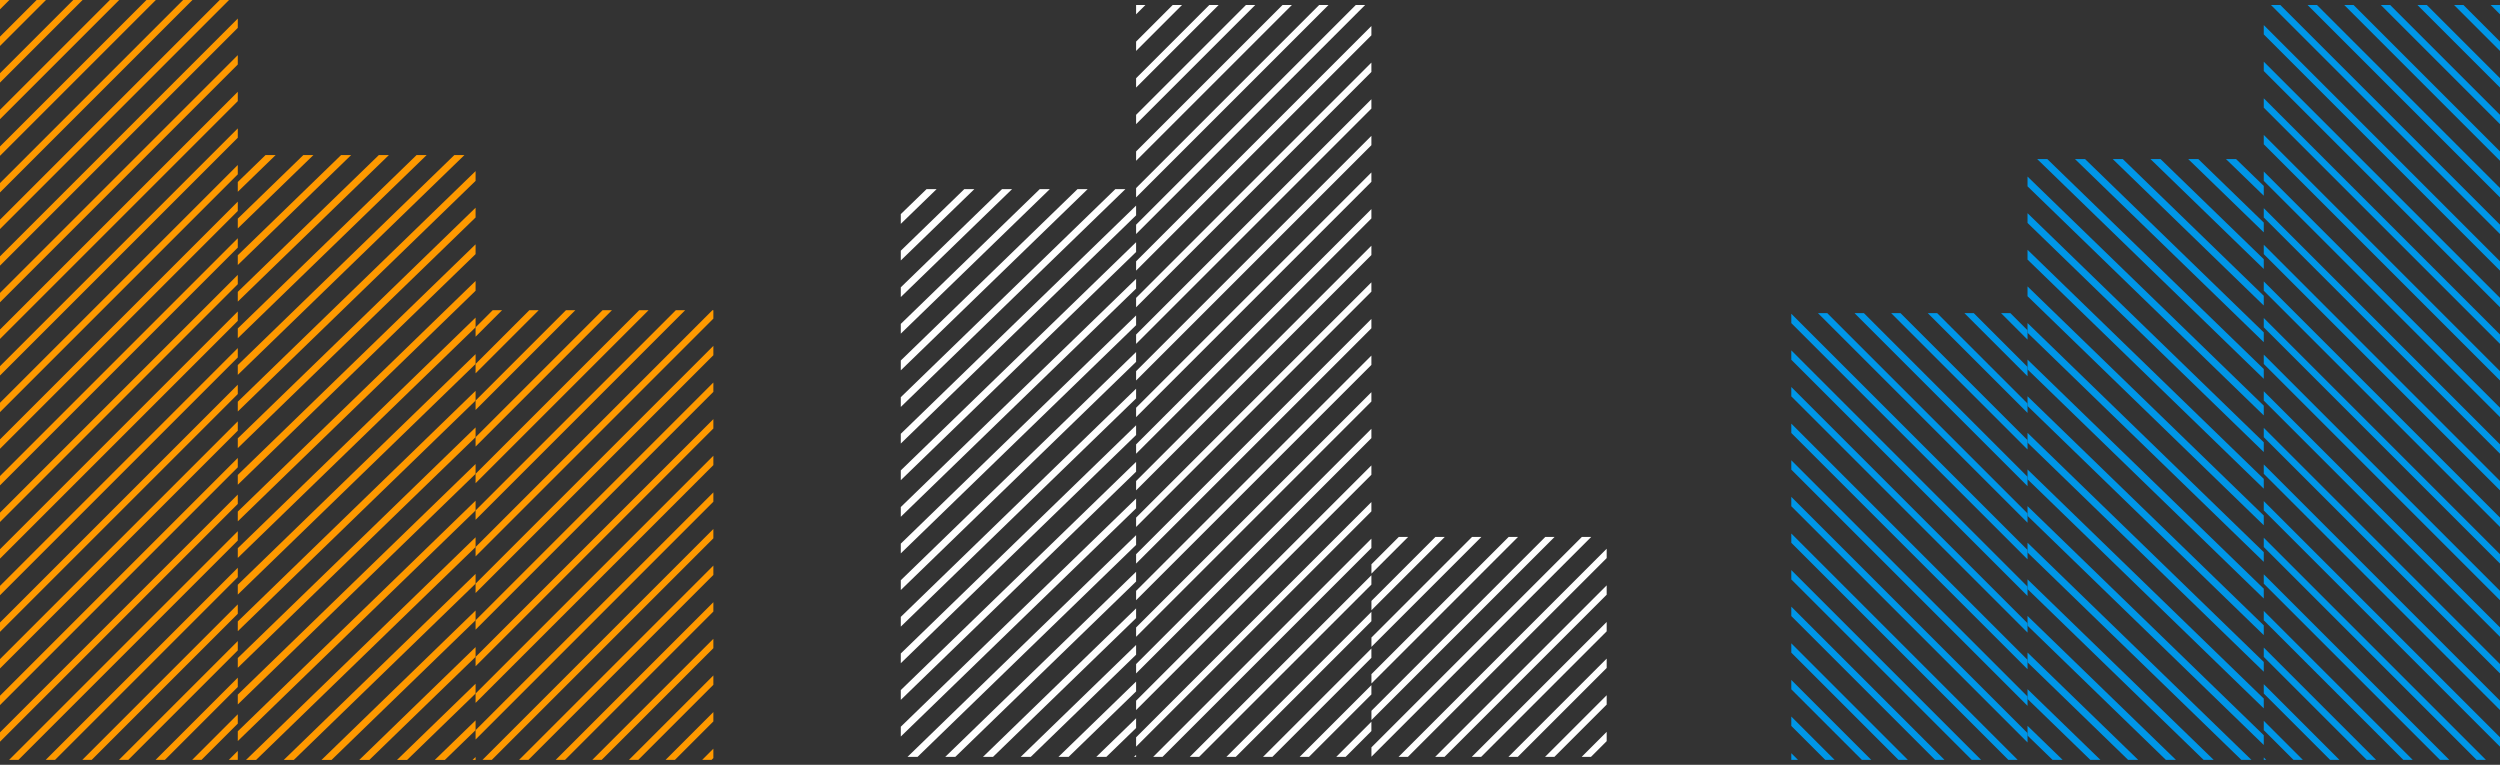 <svg width="389" height="119" viewBox="0 0 389 119" fill="none" xmlns="http://www.w3.org/2000/svg">
<rect x="0" y="0" width="389" height="119" fill="#333333" stroke="none"/>
<g clip-path="url(#clip0_86_5619)">
<path fill-rule="evenodd" clip-rule="evenodd" d="M46 12.43V10.977L0 56.977V58.43L46 12.43ZM0 62.673V64.128L46 18.128V16.673L0 62.673ZM0 69.828V68.371L46 22.371V23.828L0 69.828ZM0 74.07V75.527L46 29.527V28.07L0 74.07ZM0 81.221V79.769L46 33.77V35.221L0 81.221ZM0 85.464V86.92L46 40.92V39.464L0 85.464ZM0 92.619V91.163L46 45.163V46.619L0 92.619ZM0 96.861V98.314L46 52.314V50.861L0 96.861ZM0 104.012V102.557L46 56.557V58.012L0 104.012ZM0 108.255V109.711L46 63.712V62.255L0 108.255ZM0 115.41V113.954L46 67.954V69.41L0 115.41ZM0 119.652V121.105L46 75.105V73.652L0 119.652ZM0 126.803V125.348L46 79.348V80.803L0 126.803ZM0 131.046V132.502L46 86.502V85.046L0 131.046ZM0 138.201V136.745L46 90.745V92.201L0 138.201ZM0 142.443V143.896L46 97.896V96.443L0 142.443ZM2.594 147H1.139L46 102.139V103.594L2.594 147ZM6.837 147H8.293L46 109.293V107.837L6.837 147ZM13.989 147H12.536L46 113.536V114.989L13.989 147ZM18.231 147H19.687L46 120.687V119.231L18.231 147ZM25.386 147H23.93L46 124.93V126.386L25.386 147ZM29.629 147H31.084L46 132.085V130.629L29.629 147ZM36.78 147H35.327L46 136.327V137.78L36.78 147ZM41.023 147H42.478L46 143.478V142.022L41.023 147ZM46 5.279V6.735L0 52.735V51.279L46 5.279ZM46 1.036V0H45.58L0 45.58V47.036L46 1.036ZM39.886 0H41.337L0 41.337V39.886L39.886 0ZM35.643 0H34.187L0 34.187V35.643L35.643 0ZM28.488 0H29.944L0 29.944V28.488L28.488 0ZM24.246 0H22.789L0 22.789V24.246L24.246 0ZM17.095 0H18.546L0 18.546V17.095L17.095 0ZM12.852 0H11.396L0 11.396V12.852L12.852 0ZM5.696 0H7.153L0 7.153V5.696L5.696 0ZM1.454 0H0V1.454L1.454 0Z" fill="#FE9900"/>
</g>
<g clip-path="url(#clip1_86_5619)">
<path fill-rule="evenodd" clip-rule="evenodd" d="M84 7.046V5.525L37 51.106V52.628L84 7.046ZM37 56.805V58.33L84 12.748V11.224L37 56.805ZM37 64.028V62.507L84 16.925V18.447L37 64.028ZM37 68.206V69.724L84 24.142V22.624L37 68.206ZM37 75.425V73.901L84 28.319V29.844L37 75.425ZM37 79.602V81.124L84 35.543V34.021L37 79.602ZM37 86.811V85.301L84 39.72V41.229L37 86.811ZM37 90.988V92.517L84 46.936V45.406L37 90.988ZM37 98.212V96.694L84 51.113V52.63L37 98.212ZM37 102.389V103.906L84 58.325V56.807L37 102.389ZM37 109.612V108.084L84 62.502V64.031L37 109.612ZM37 113.789V115.307L84 69.726V68.208L37 113.789ZM37 121.005V119.484L84 73.903V75.424L37 121.005ZM37 125.182V126.7L84 81.118V79.601L37 125.182ZM37 132.394V130.877L84 85.296V86.813L37 132.394ZM37 136.571V138.093L84 92.512V90.99L37 136.571ZM39.746 141.133H38.173L84 96.689V98.214L39.746 141.133ZM44.053 141.133H45.621L84 103.912V102.391L44.053 141.133ZM51.493 141.133H49.928L84 108.089V109.607L51.493 141.133ZM55.8 141.133H57.372L84 115.309V113.784L55.8 141.133ZM63.241 141.133H61.68L84 119.486V121L63.241 141.133ZM67.548 141.133H69.112L84 126.694V125.177L67.548 141.133ZM74.996 141.133H73.419L84 130.872V132.401L74.996 141.133ZM79.303 141.133H80.868L84 138.095V136.578L79.303 141.133ZM84 -0.169V1.348L37 46.929V45.412L84 -0.169ZM84 -4.347V-5.864L37 39.717V41.235L84 -4.347ZM78.128 -5.867H79.696L37 35.54V34.019L78.128 -5.867ZM73.82 -5.867H72.247L37 28.316V29.842L73.82 -5.867ZM66.372 -5.867H67.94L37 24.139V22.618L66.372 -5.867ZM62.065 -5.867H60.5L37 16.924V18.441L62.065 -5.867ZM54.621 -5.867H56.193L37 12.746V11.222L54.621 -5.867ZM50.313 -5.867H48.744L37 5.523V7.044L50.313 -5.867ZM42.877 -5.867H44.437L37 1.346V-0.167L42.877 -5.867ZM38.57 -5.867H37V-4.344L38.57 -5.867Z" fill="#FE9900"/>
</g>
<g clip-path="url(#clip2_86_5619)">
<path fill-rule="evenodd" clip-rule="evenodd" d="M120 0.692V-0.765L74 45.235V46.692L120 0.692ZM74 50.934V52.39L120 6.39V4.935L74 50.934ZM74 58.089V56.633L120 10.633V12.089L74 58.089ZM74 62.332V63.789L120 17.789V16.332L74 62.332ZM74 69.487V68.031L120 22.031V23.487L74 69.487ZM74 73.73V75.186L120 29.186V27.73L74 73.73ZM74 80.877V79.429L120 33.429V34.877L74 80.877ZM74 85.119V86.576L120 40.576V39.119L74 85.119ZM74 92.274V90.818L120 44.818V46.274L74 92.274ZM74 96.517V97.973L120 51.973V50.517L74 96.517ZM74 103.671V102.216L120 56.216V57.671L74 103.671ZM74 107.914V109.37L120 63.37V61.914L74 107.914ZM74 115.069V113.613L120 67.613V69.069L74 115.069ZM74 119.312V120.76L120 74.76V73.311L74 119.312ZM74 126.459V125.003L120 79.003V80.459L74 126.459ZM74 130.701V132.158L120 86.158V84.701L74 130.701ZM76.594 135.262H75.139L120 90.4V91.856L76.594 135.262ZM80.837 135.262H82.293L120 97.555V96.099L80.837 135.262ZM87.993 135.262H86.536L120 101.798V103.254L87.993 135.262ZM92.235 135.262H93.691L120 108.953V107.497L92.235 135.262ZM99.382 135.262H97.934L120 113.195V114.644L99.382 135.262ZM103.625 135.262H105.081L120 120.342V118.887L103.625 135.262ZM110.78 135.262H109.323L120 124.585V126.042L110.78 135.262ZM115.022 135.262H116.478L120 131.74V130.284L115.022 135.262ZM120 -6.463V-5.007L74 40.993V39.537L120 -6.463ZM120 -10.706V-11.738H119.584L74 33.846V35.294L120 -10.706ZM113.886 -11.738H115.341L74 29.603V28.147L113.886 -11.738ZM109.643 -11.738H108.187L74 22.448V23.905L109.643 -11.738ZM102.488 -11.738H103.944L74 18.206V16.75L102.488 -11.738ZM98.246 -11.738H96.789L74 11.051V12.507L98.246 -11.738ZM91.091 -11.738H92.547L74 6.808V5.353L91.091 -11.738ZM86.848 -11.738H85.392L74 -0.347V1.11L86.848 -11.738ZM79.7 -11.738H81.149L74 -4.589V-6.038L79.7 -11.738ZM75.458 -11.738H74V-10.281L75.458 -11.738Z" fill="#FE9900"/>
</g>
<g clip-path="url(#clip3_86_5619)">
<path fill-rule="evenodd" clip-rule="evenodd" d="M343 13.204V11.751L389 57.751V59.204L343 13.204ZM389 63.446V64.902L343 18.902V17.446L389 63.446ZM389 70.601V69.144L343 23.145V24.601L389 70.601ZM389 74.844V76.3L343 30.3V28.844L389 74.844ZM389 81.995V80.543L343 34.543V35.995L389 81.995ZM389 86.237V87.694L343 41.694V40.237L389 86.237ZM389 93.392V91.936L343 45.937V47.392L389 93.392ZM389 97.635V99.087L343 53.087V51.635L389 97.635ZM389 104.786V103.33L343 57.33V58.786L389 104.786ZM389 109.028V110.485L343 64.485V63.028L389 109.028ZM389 116.183V114.728L343 68.728V70.183L389 116.183ZM389 120.426V121.878L343 75.879V74.426L389 120.426ZM389 127.577V126.121L343 80.121V81.577L389 127.577ZM389 131.819V133.276L343 87.276V85.819L389 131.819ZM389 138.974V137.519L343 91.519V92.974L389 138.974ZM389 143.217V144.669L343 98.669V97.217L389 143.217ZM386.406 147.773H387.861L343 102.912V104.368L386.406 147.773ZM382.163 147.773H380.707L343 110.067V108.61L382.163 147.773ZM375.011 147.773H376.464L343 114.31V115.762L375.011 147.773ZM370.769 147.773H369.313L343 121.46V120.005L370.769 147.773ZM363.614 147.773H365.07L343 125.703V127.16L363.614 147.773ZM359.371 147.773H357.915L343 132.858V131.402L359.371 147.773ZM352.22 147.773H353.673L343 137.101V138.553L352.22 147.773ZM347.978 147.773H346.522L343 144.252V142.796L347.978 147.773ZM343 6.053V7.508L389 53.508V52.053L343 6.053ZM343 1.81V0.773H343.42L389 46.353V47.81L343 1.81ZM349.114 0.773H347.663L389 42.111V40.659L349.114 0.773ZM353.357 0.773H354.813L389 34.96V36.416L353.357 0.773ZM360.512 0.773H359.056L389 30.717V29.262L360.512 0.773ZM364.754 0.773H366.211L389 23.562V25.019L364.754 0.773ZM371.905 0.773H370.454L389 19.32V17.868L371.905 0.773ZM376.148 0.773H377.604L389 12.169V13.626L376.148 0.773ZM383.304 0.773H381.847L389 7.926V6.47L383.304 0.773ZM387.546 0.773H389V2.227L387.546 0.773Z" fill="#0096E7"/>
</g>
<g clip-path="url(#clip4_86_5619)">
<path fill-rule="evenodd" clip-rule="evenodd" d="M305.242 7.66V6.138L352.242 51.719V53.241L305.242 7.66ZM352.242 57.418V58.943L305.242 13.361V11.837L352.242 57.418ZM352.242 64.642V63.12L305.242 17.539V19.06L352.242 64.642ZM352.242 68.819V70.337L305.242 24.756V23.238L352.242 68.819ZM352.242 76.039V74.514L305.242 28.933V30.457L352.242 76.039ZM352.242 80.216V81.737L305.242 36.156V34.634L352.242 80.216ZM352.242 87.424V85.915L305.242 40.333V41.843L352.242 87.424ZM352.242 91.601V93.13L305.242 47.549V46.02L352.242 91.601ZM352.242 98.825V97.308L305.242 51.726V53.243L352.242 98.825ZM352.242 103.002V104.52L305.242 58.938V57.42L352.242 103.002ZM352.242 110.225V108.697L305.242 63.115V64.644L352.242 110.225ZM352.242 114.402V115.92L305.242 70.339V68.821L352.242 114.402ZM352.242 121.618V120.097L305.242 74.516V76.037L352.242 121.618ZM352.242 125.795V127.313L305.242 81.732V80.214L352.242 125.795ZM352.242 133.007V131.49L305.242 85.909V87.426L352.242 133.007ZM352.242 137.185V138.706L305.242 93.125V91.603L352.242 137.185ZM349.496 141.746H351.069L305.242 97.302V98.828L349.496 141.746ZM345.189 141.746H343.621L305.242 104.525V103.005L345.189 141.746ZM337.749 141.746H339.314L305.242 108.703V110.221L337.749 141.746ZM333.442 141.746H331.87L305.242 115.922V114.398L333.442 141.746ZM326.001 141.746H327.563L305.242 120.099V121.614L326.001 141.746ZM321.694 141.746H320.13L305.242 127.308V125.791L321.694 141.746ZM314.246 141.746H315.823L305.242 131.485V133.014L314.246 141.746ZM309.939 141.746H308.375L305.242 138.708V137.191L309.939 141.746ZM305.242 0.444V1.961L352.242 47.542V46.025L305.242 0.444ZM305.242 -3.733V-5.251L352.242 40.33V41.848L305.242 -3.733ZM311.115 -5.254H309.547L352.242 36.153V34.632L311.115 -5.254ZM315.422 -5.254H316.995L352.242 28.93V30.455L315.422 -5.254ZM322.87 -5.254H321.302L352.242 24.753V23.232L322.87 -5.254ZM327.177 -5.254H328.742L352.242 17.537V19.055L327.177 -5.254ZM334.622 -5.254H333.049L352.242 13.36V11.835L334.622 -5.254ZM338.929 -5.254H340.498L352.242 6.136V7.658L338.929 -5.254ZM346.365 -5.254H344.805L352.242 1.959V0.446L346.365 -5.254ZM350.672 -5.254H352.242V-3.731L350.672 -5.254Z" fill="#0096E7"/>
</g>
<g clip-path="url(#clip5_86_5619)">
<path fill-rule="evenodd" clip-rule="evenodd" d="M269.484 1.149V-0.308L315.484 45.692V47.149L269.484 1.149ZM315.484 51.392V52.847L269.484 6.847V5.392L315.484 51.392ZM315.484 58.546V57.09L269.484 11.09V12.546L315.484 58.546ZM315.484 62.789V64.246L269.484 18.246V16.789L315.484 62.789ZM315.484 69.944V68.488L269.484 22.488V23.944L315.484 69.944ZM315.484 74.187V75.643L269.484 29.643V28.187L315.484 74.187ZM315.484 81.334V79.886L269.484 33.886V35.334L315.484 81.334ZM315.484 85.576V87.033L269.484 41.033V39.576L315.484 85.576ZM315.484 92.731V91.275L269.484 45.275V46.731L315.484 92.731ZM315.484 96.974V98.43L269.484 52.43V50.974L315.484 96.974ZM315.484 104.128V102.673L269.484 56.673V58.129L315.484 104.128ZM315.484 108.371V109.827L269.484 63.828V62.371L315.484 108.371ZM315.484 115.526V114.07L269.484 68.07V69.526L315.484 115.526ZM315.484 119.769V121.217L269.484 75.217V73.769L315.484 119.769ZM315.484 126.916V125.46L269.484 79.46V80.916L315.484 126.916ZM315.484 131.158V132.615L269.484 86.615V85.158L315.484 131.158ZM312.89 135.719H314.346L269.484 90.857V92.313L312.89 135.719ZM308.647 135.719H307.191L269.484 98.012V96.556L308.647 135.719ZM301.492 135.719H302.948L269.484 102.255V103.711L301.492 135.719ZM297.249 135.719H295.793L269.484 109.41V107.954L297.249 135.719ZM290.102 135.719H291.551L269.484 113.652V115.101L290.102 135.719ZM285.859 135.719H284.404L269.484 120.799V119.344L285.859 135.719ZM278.705 135.719H280.161L269.484 125.042V126.499L278.705 135.719ZM274.462 135.719H273.006L269.484 132.197V130.741L274.462 135.719ZM269.484 -6.006V-4.55L315.484 41.45V39.994L269.484 -6.006ZM269.484 -10.249V-11.281H269.9L315.484 34.303V35.751L269.484 -10.249ZM275.599 -11.281H274.143L315.484 30.06V28.604L275.599 -11.281ZM279.841 -11.281H281.298L315.484 22.905V24.362L279.841 -11.281ZM286.996 -11.281H285.54L315.484 18.663V17.207L286.996 -11.281ZM291.239 -11.281H292.695L315.484 11.508V12.964L291.239 -11.281ZM298.394 -11.281H296.938L315.484 7.265V5.81L298.394 -11.281ZM302.636 -11.281H304.093L315.484 0.11V1.567L302.636 -11.281ZM309.784 -11.281H308.335L315.484 -4.132V-5.581L309.784 -11.281ZM314.027 -11.281H315.484V-9.824L314.027 -11.281Z" fill="#0096E7"/>
</g>
<g clip-path="url(#clip6_86_5619)">
<path fill-rule="evenodd" clip-rule="evenodd" d="M222.777 13.204V11.751L176.777 57.751V59.204L222.777 13.204ZM176.777 63.446V64.902L222.777 18.902V17.446L176.777 63.446ZM176.777 70.601V69.144L222.777 23.145V24.601L176.777 70.601ZM176.777 74.844V76.3L222.777 30.3V28.844L176.777 74.844ZM176.777 81.995V80.543L222.777 34.543V35.995L176.777 81.995ZM176.777 86.237V87.694L222.777 41.694V40.237L176.777 86.237ZM176.777 93.392V91.936L222.777 45.937V47.392L176.777 93.392ZM176.777 97.635V99.087L222.777 53.087V51.635L176.777 97.635ZM176.777 104.786V103.33L222.777 57.33V58.786L176.777 104.786ZM176.777 109.028V110.485L222.777 64.485V63.028L176.777 109.028ZM176.777 116.183V114.728L222.777 68.728V70.183L176.777 116.183ZM176.777 120.426V121.878L222.777 75.879V74.426L176.777 120.426ZM176.777 127.577V126.121L222.777 80.121V81.577L176.777 127.577ZM176.777 131.819V133.276L222.777 87.276V85.819L176.777 131.819ZM176.777 138.974V137.519L222.777 91.519V92.974L176.777 138.974ZM176.777 143.217V144.669L222.777 98.669V97.217L176.777 143.217ZM179.372 147.773H177.916L222.777 102.912V104.368L179.372 147.773ZM183.614 147.773H185.071L222.777 110.067V108.61L183.614 147.773ZM190.766 147.773H189.313L222.777 114.31V115.762L190.766 147.773ZM195.009 147.773H196.464L222.777 121.46V120.005L195.009 147.773ZM202.164 147.773H200.707L222.777 125.703V127.16L202.164 147.773ZM206.406 147.773H207.862L222.777 132.858V131.402L206.406 147.773ZM213.557 147.773H212.104L222.777 137.101V138.553L213.557 147.773ZM217.8 147.773H219.256L222.777 144.252V142.796L217.8 147.773ZM222.777 6.053V7.508L176.777 53.508V52.053L222.777 6.053ZM222.777 1.81V0.773H222.357L176.777 46.353V47.81L222.777 1.81ZM216.663 0.773H218.115L176.777 42.111V40.659L216.663 0.773ZM212.42 0.773H210.964L176.777 34.96V36.416L212.42 0.773ZM205.266 0.773H206.721L176.777 30.717V29.262L205.266 0.773ZM201.023 0.773H199.566L176.777 23.562V25.019L201.023 0.773ZM193.872 0.773H195.324L176.777 19.32V17.868L193.872 0.773ZM189.629 0.773H188.173L176.777 12.169V13.626L189.629 0.773ZM182.474 0.773H183.93L176.777 7.926V6.47L182.474 0.773ZM178.231 0.773H176.777V2.227L178.231 0.773Z" fill="white"/>
</g>
<g clip-path="url(#clip7_86_5619)">
<path fill-rule="evenodd" clip-rule="evenodd" d="M187.164 6.336V4.818L140.164 50.399V51.917L187.164 6.336ZM140.164 56.094V57.626L187.164 12.045V10.513L140.164 56.094ZM140.164 63.321V61.803L187.164 16.222V17.74L140.164 63.321ZM140.164 67.499V69.016L187.164 23.435V21.917L140.164 67.499ZM140.164 74.718V73.194L187.164 27.612V29.137L140.164 74.718ZM140.164 78.895V80.413L187.164 34.832V33.314L140.164 78.895ZM140.164 86.108V84.591L187.164 39.009V40.526L140.164 86.108ZM140.164 90.285V91.81L187.164 46.229V44.703L140.164 90.285ZM140.164 97.504V95.987L187.164 50.406V51.923L140.164 97.504ZM140.164 101.682V103.199L187.164 57.618V56.1L140.164 101.682ZM140.164 108.901V107.376L187.164 61.795V63.32L140.164 108.901ZM140.164 113.078V114.604L187.164 69.022V67.497L140.164 113.078ZM140.164 120.298V118.781L187.164 73.199V74.716L140.164 120.298ZM140.164 124.475V125.993L187.164 80.411V78.894L140.164 124.475ZM140.164 131.687V130.17L187.164 84.589V86.106L140.164 131.687ZM140.164 135.864V137.382L187.164 91.801V90.283L140.164 135.864ZM142.914 140.426H141.333L187.164 95.978V97.511L142.914 140.426ZM147.221 140.426H148.785L187.164 103.205V101.688L147.221 140.426ZM154.657 140.426H153.092L187.164 107.382V108.9L154.657 140.426ZM158.965 140.426H160.537L187.164 114.602V113.077L158.965 140.426ZM166.401 140.426H164.844L187.164 118.779V120.289L166.401 140.426ZM170.708 140.426H172.28L187.164 125.991V124.467L170.708 140.426ZM178.16 140.426H176.587L187.164 130.168V131.694L178.16 140.426ZM182.467 140.426H184.032L187.164 137.388V135.871L182.467 140.426ZM187.164 -0.877V0.641L140.164 46.222V44.705L187.164 -0.877ZM187.164 -5.054V-6.572L140.164 39.01V40.528L187.164 -5.054ZM181.295 -6.574H182.86L140.164 34.833V33.316L181.295 -6.574ZM176.988 -6.574H175.408L140.164 27.605V29.138L176.988 -6.574ZM169.536 -6.574H171.1L140.164 23.428V21.911L169.536 -6.574ZM165.229 -6.574H163.664L140.164 16.216V17.734L165.229 -6.574ZM157.785 -6.574H159.357L140.164 12.039V10.515L157.785 -6.574ZM153.478 -6.574H151.913L140.164 4.82V6.337L153.478 -6.574ZM146.045 -6.574H147.605L140.164 0.642V-0.87L146.045 -6.574ZM141.738 -6.574H140.164V-5.048L141.738 -6.574Z" fill="white"/>
</g>
<g clip-path="url(#clip8_86_5619)">
<path fill-rule="evenodd" clip-rule="evenodd" d="M259.395 -8.023V-9.479L213.395 36.52V37.977L259.395 -8.023ZM213.395 42.22V43.675L259.395 -2.325V-3.78L213.395 42.22ZM213.395 49.374V47.918L259.395 1.918V3.375L213.395 49.374ZM213.395 53.617V55.074L259.395 9.074V7.617L213.395 53.617ZM213.395 60.772V59.316L259.395 13.316V14.772L213.395 60.772ZM213.395 65.015V66.471L259.395 20.471V19.015L213.395 65.015ZM213.395 72.162V70.714L259.395 24.714V26.162L213.395 72.162ZM213.395 76.404V77.861L259.395 31.861V30.404L213.395 76.404ZM213.395 83.559V82.103L259.395 36.103V37.559L213.395 83.559ZM213.395 87.802V89.258L259.395 43.258V41.802L213.395 87.802ZM213.395 94.957V93.501L259.395 47.501V48.957L213.395 94.957ZM213.395 99.199V100.656L259.395 54.656V53.199L213.395 99.199ZM213.395 106.354V104.898L259.395 58.898V60.354L213.395 106.354ZM213.395 110.597V112.045L259.395 66.045V64.597L213.395 110.597ZM213.395 117.744V116.288L259.395 70.288V71.744L213.395 117.744ZM213.395 121.986V123.443L259.395 77.443V75.986L213.395 121.986ZM215.989 126.547H214.533L259.395 81.686V83.141L215.989 126.547ZM220.231 126.547H221.688L259.395 88.84V87.384L220.231 126.547ZM227.387 126.547H225.931L259.395 93.083V94.54L227.387 126.547ZM231.63 126.547H233.086L259.395 100.238V98.782L231.63 126.547ZM238.777 126.547H237.328L259.395 104.481V105.929L238.777 126.547ZM243.02 126.547H244.475L259.395 111.628V110.172L243.02 126.547ZM250.174 126.547H248.718L259.395 115.87V117.327L250.174 126.547ZM254.417 126.547H255.873L259.395 123.025V121.569L254.417 126.547ZM259.395 -15.178V-13.722L213.395 32.278V30.822L259.395 -15.178ZM259.395 -19.421V-20.453H258.979L213.395 25.131V26.579L259.395 -19.421ZM253.28 -20.453H254.736L213.395 20.888V19.432L253.28 -20.453ZM249.037 -20.453H247.581L213.395 13.733V15.19L249.037 -20.453ZM241.883 -20.453H243.338L213.395 9.491V8.035L241.883 -20.453ZM237.64 -20.453H236.184L213.395 2.336V3.793L237.64 -20.453ZM230.485 -20.453H231.941L213.395 -1.907V-3.362L230.485 -20.453ZM226.243 -20.453H224.786L213.395 -9.061V-7.605L226.243 -20.453ZM219.095 -20.453H220.544L213.395 -13.304V-14.753L219.095 -20.453ZM214.852 -20.453H213.395V-18.995L214.852 -20.453Z" fill="white"/>
</g>
<defs>
<clipPath id="clip0_86_5619">
<rect width="37" height="118.239" fill="white"/>
</clipPath>
<clipPath id="clip1_86_5619">
<rect width="37" height="94.109" fill="white" transform="translate(37 24.133)"/>
</clipPath>
<clipPath id="clip2_86_5619">
<rect width="37" height="69.978" fill="white" transform="translate(74 48.262)"/>
</clipPath>
<clipPath id="clip3_86_5619">
<rect width="36.758" height="117.465" fill="white" transform="matrix(-1 0 0 1 389 0.773)"/>
</clipPath>
<clipPath id="clip4_86_5619">
<rect width="36.758" height="93.492" fill="white" transform="matrix(-1 0 0 1 352.242 24.746)"/>
</clipPath>
<clipPath id="clip5_86_5619">
<rect width="36.758" height="69.52" fill="white" transform="matrix(-1 0 0 1 315.484 48.719)"/>
</clipPath>
<clipPath id="clip6_86_5619">
<rect width="36.612" height="117" fill="white" transform="translate(176.777 0.773)"/>
</clipPath>
<clipPath id="clip7_86_5619">
<rect width="36.612" height="88.347" fill="white" transform="translate(140.164 29.426)"/>
</clipPath>
<clipPath id="clip8_86_5619">
<rect width="36.612" height="34.224" fill="white" transform="translate(213.387 83.547)"/>
</clipPath>
</defs>
</svg>
